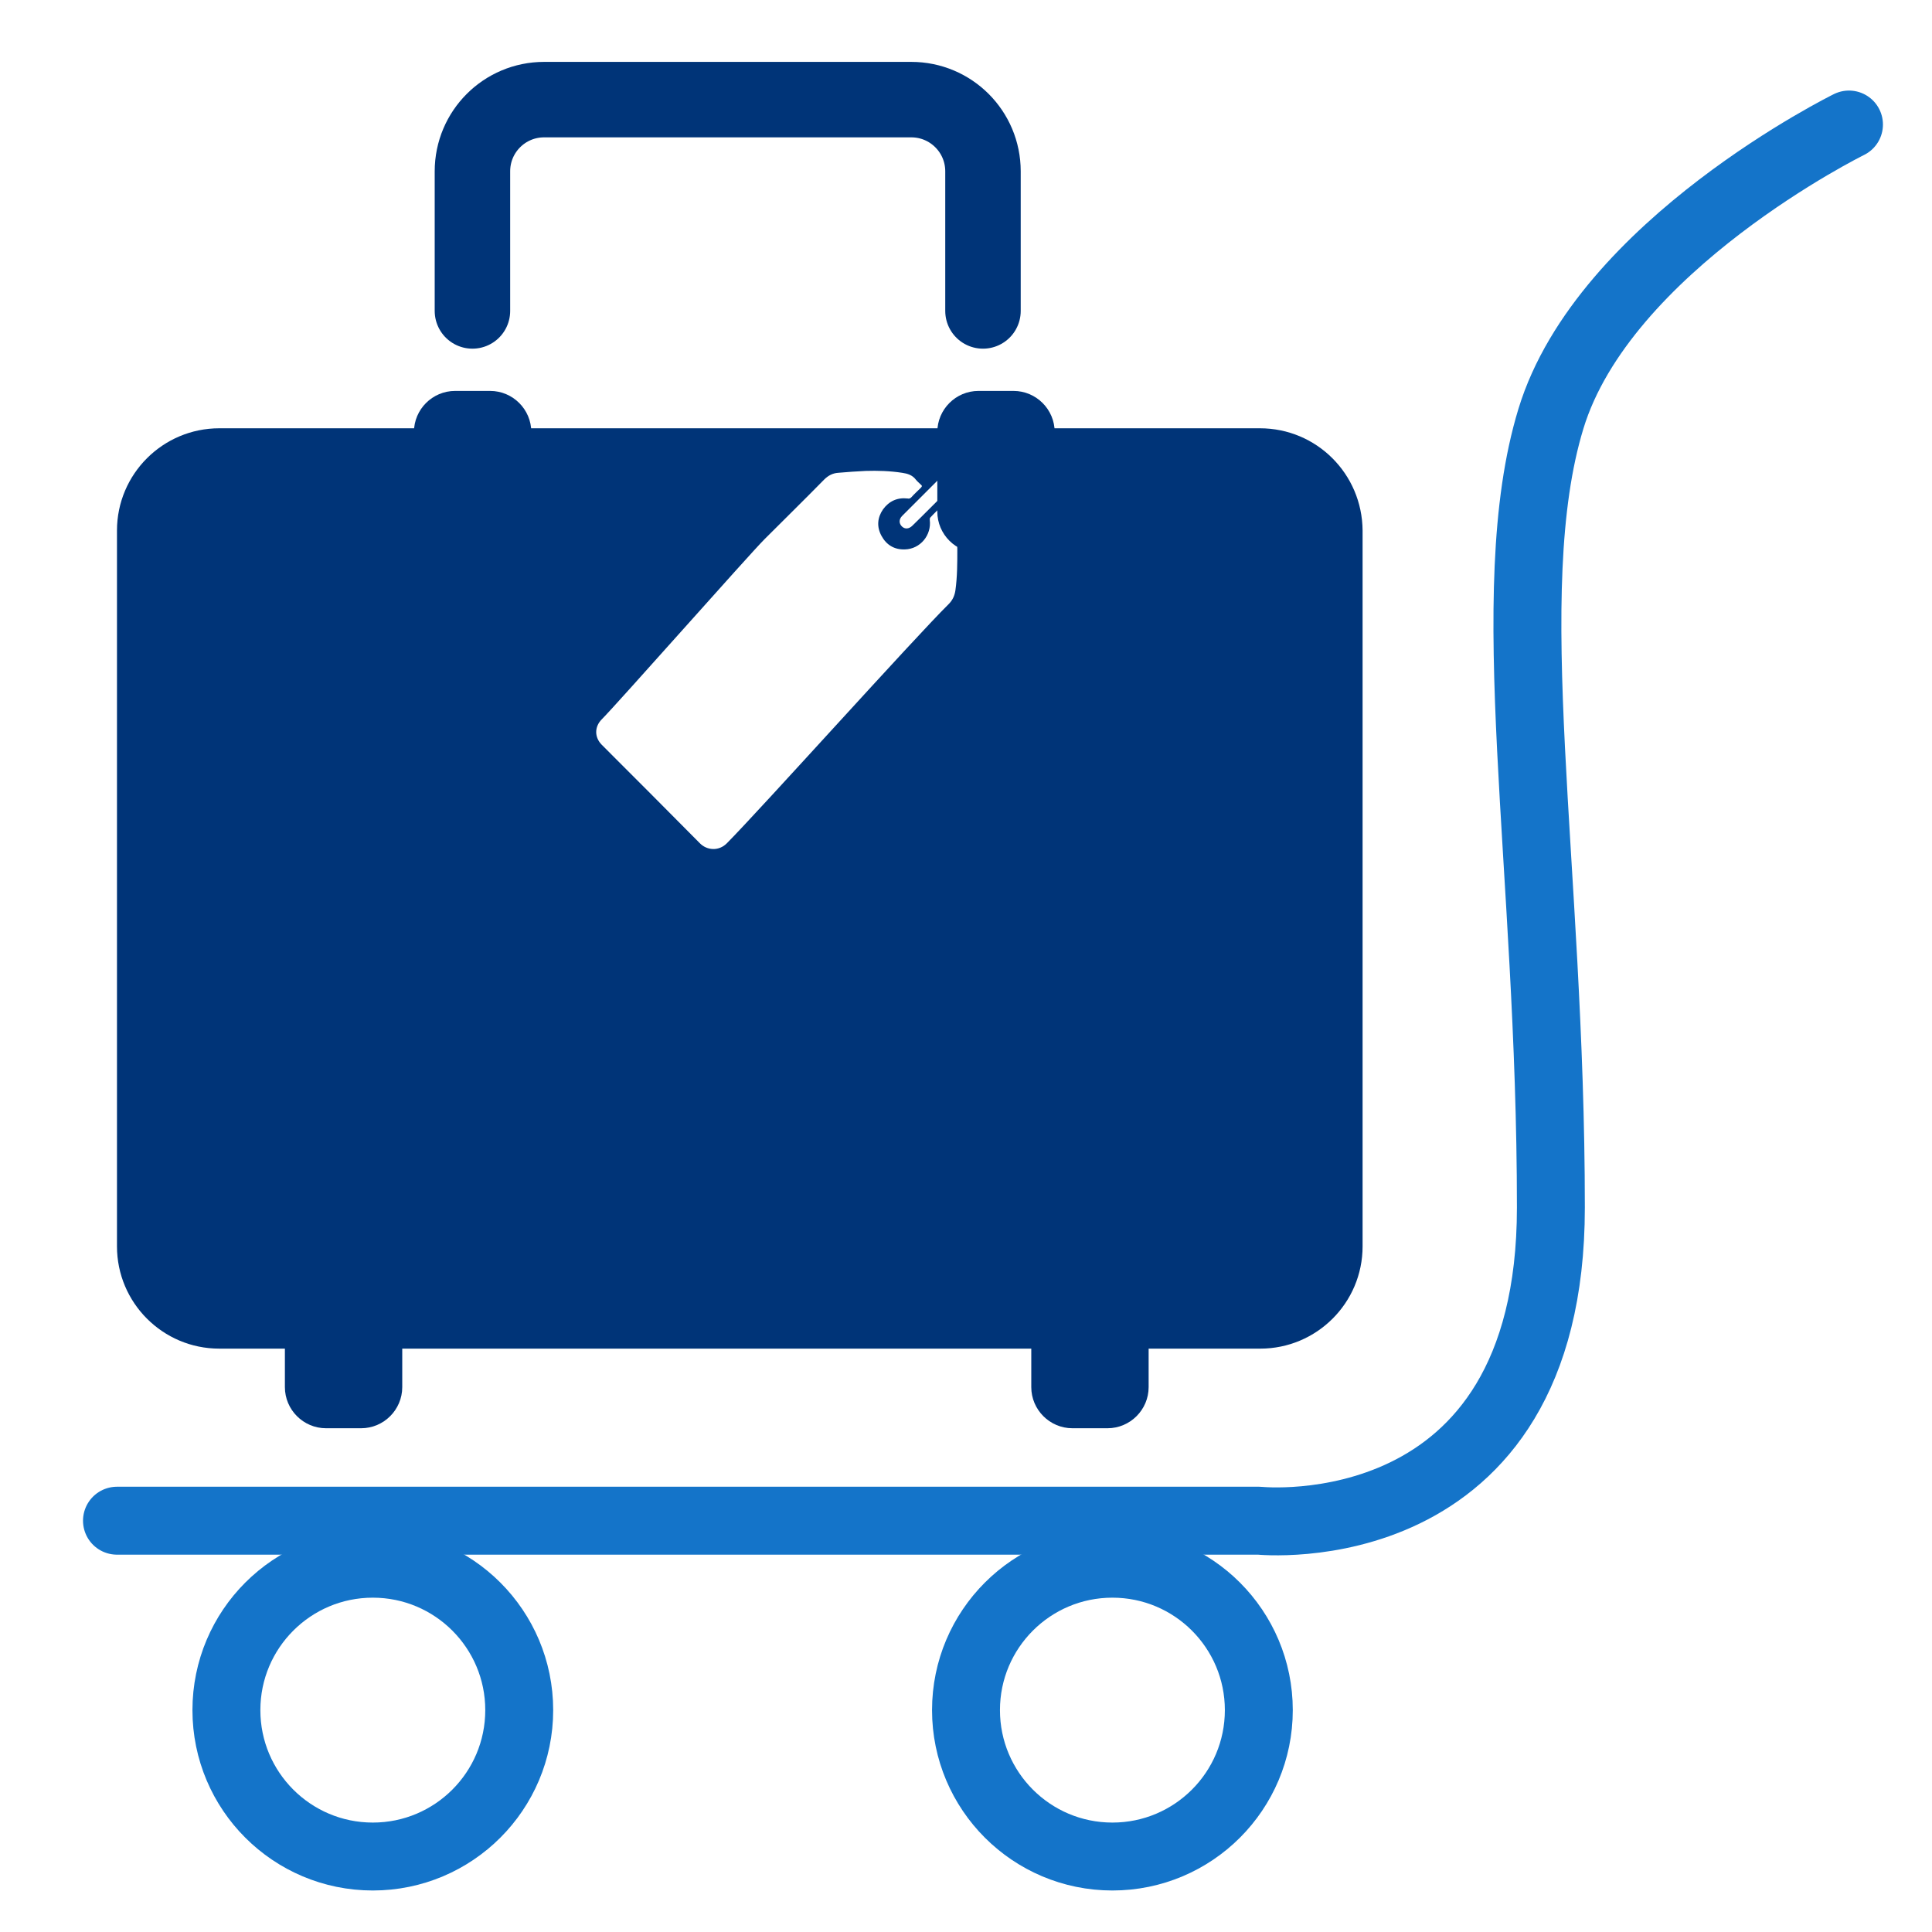 <?xml version="1.0" encoding="utf-8"?>
<!-- Generator: Adobe Illustrator 24.0.2, SVG Export Plug-In . SVG Version: 6.00 Build 0)  -->
<svg version="1.1" id="Layer_1" xmlns="http://www.w3.org/2000/svg" xmlns:xlink="http://www.w3.org/1999/xlink" x="0px" y="0px"
	 viewBox="0 0 512 512" style="enable-background:new 0 0 512 512;" xml:space="preserve">
<style type="text/css">
	.st0{display:none;}
	.st1{display:inline;fill:#003478;}
	.st2{fill:none;stroke:#1474C9;stroke-width:18;stroke-miterlimit:10;}
	.st3{fill:none;stroke:#1474C9;stroke-width:18;stroke-linecap:round;stroke-linejoin:round;stroke-miterlimit:10;}
	.st4{fill:none;stroke:#003478;stroke-width:20;stroke-linecap:round;stroke-linejoin:round;stroke-miterlimit:10;}
	.st5{fill:#003478;}
</style>
<g class="st0">
	<path class="st1" d="M319.7,89.9c24.8,1.7,46.3-17.1,47.9-41.9S350.5,1.8,325.7,0.1S279.5,17.2,277.8,42
		C276.1,66.8,294.9,88.3,319.7,89.9z"/>
	<path class="st1" d="M180.7,280.1c-2.6-1.1-5-2.5-7.2-4.2l-29.2,63.3l-21.9-10.1c-8.5-3.9-18.6-0.2-22.5,8.3L42.1,462.7
		c-3.9,8.5-0.2,18.6,8.3,22.5l7.4,3.4c-1.2,1.2-2.3,2.6-3.1,4.2c-3.1,6.8-0.2,14.8,6.6,17.9c6.8,3.1,14.8,0.2,17.9-6.6
		c0.8-1.6,1.2-3.4,1.2-5.1l7.4,3.4c8.5,3.9,18.6,0.2,22.5-8.3L168.2,369c3.5-7.6,0.9-16.5-5.8-21.1l30.1-65.3
		C188.5,282.5,184.5,281.7,180.7,280.1L180.7,280.1z"/>
	<path class="st1" d="M455.9,193.2l-61-15.4l-27.5-31.7l0.6-8.3c1.1-16.8-11.6-31.2-28.3-32.4l-54.1-3.6
		c-16.1-1.1-30.2,10.6-32.2,26.5l12.4-3.6l-49.9,26.7c-4.2,2.2-7.4,5.8-9.3,10.2l-32.2,77c-4.4,10.5,0.6,22.5,11,26.9
		c10.4,4.3,22.5-0.5,26.9-11l29.4-70.3l43.5-23.2l-31.9,27l-4.6,11l-5.8,86.8h0.3c0,1,2.9,59.1,4.4,87.6l-48,103.6
		c-5.7,12.3-0.4,27,12,32.7c12.3,5.7,27,0.4,32.7-12l50.6-109.1c1.7-3.6,2.5-7.6,2.3-11.6l-4.4-88l11.1,0.7l27.3,81.1l10.4,118.6
		c1.2,13.6,13.1,23.6,26.7,22.4c13.6-1.2,23.6-13.1,22.4-26.7l-10.6-121.5c-0.2-1.9-0.6-3.9-1.2-5.7l-21.7-64.6h0.7l6-89.1l4.7,5.4
		c2.8,3.2,6.4,5.4,10.5,6.5l67.3,16.9c11,2.8,22.2-3.9,24.9-14.9C473.6,207.1,466.9,196,455.9,193.2L455.9,193.2z"/>
</g>
<circle class="st2" cx="98.8" cy="453.2" r="38.8"/>
<circle class="st2" cx="294.8" cy="453.2" r="38.8"/>
<path class="st3" d="M31,403h302.7c0,0,77.3,8,77.3-83s-14-163,0-209s79-78,79-78"/>
<path class="st4" d="M125.2,82.4v-37c0-10.5,8.5-19,19-19h97.3c10.5,0,19,8.5,19,19v37"/>
<path class="st5" d="M95.7,378.5h-9.3c-6,0-10.9-4.9-10.9-10.9v-21.1c0-6,4.9-10.9,10.9-10.9h9.3c6,0,10.9,4.9,10.9,10.9v21.1
	C106.6,373.6,101.7,378.5,95.7,378.5z"/>
<path class="st5" d="M293.5,378.5h-9.3c-6,0-10.9-4.9-10.9-10.9v-21.1c0-6,4.9-10.9,10.9-10.9h9.3c6,0,10.9,4.9,10.9,10.9v21.1
	C304.4,373.6,299.5,378.5,293.5,378.5z"/>
<path class="st5" d="M129.9,146.5h-9.3c-6,0-10.9-4.9-10.9-10.9v-21.1c0-6,4.9-10.9,10.9-10.9h9.3c6,0,10.9,4.9,10.9,10.9v21.1
	C140.8,141.6,135.9,146.5,129.9,146.5z"/>
<path class="st5" d="M268.6,146.5h-9.3c-6,0-10.9-4.9-10.9-10.9v-21.1c0-6,4.9-10.9,10.9-10.9h9.3c6,0,10.9,4.9,10.9,10.9v21.1
	C279.5,141.6,274.6,146.5,268.6,146.5z"/>
<path class="st5" d="M333.9,113.5H58.1c-14.9,0-27.1,12.1-27.1,27.1v189.7c0,14.9,12.1,27.1,27.1,27.1h275.9
	c14.9,0,27.1-12.1,27.1-27.1V140.6C361,125.6,348.9,113.5,333.9,113.5z M253.2,156.4c-0.2,1.4-0.7,2.6-1.8,3.7
	c-9.4,9.3-49.5,54-58.8,63.4c-2.1,2.1-5.2,1.9-7.1,0c-8.6-8.7-17.3-17.4-26-26.1c-2-2-2-4.8,0-6.8c4.1-4.1,39-43.6,43.1-47.7
	c5.3-5.3,10.6-10.5,15.8-15.8c1.1-1.1,2.3-1.7,3.7-1.8c2.4-0.2,4.9-0.4,7.3-0.5c3.2-0.1,6.5,0,9.7,0.5c1.4,0.2,2.7,0.6,3.6,1.8
	c0.4,0.5,0.9,0.9,1.3,1.3c0.4,0.3,0.4,0.5,0,0.9c-0.8,0.8-1.7,1.6-2.5,2.5c-0.3,0.3-0.6,0.4-1,0.3c-2.7-0.3-4.9,0.7-6.5,2.9
	c-1.5,2.2-1.7,4.6-0.4,7c1.3,2.4,3.4,3.7,6.2,3.6c4.1-0.1,7.1-3.8,6.6-7.8c0-0.2,0-0.5,0.1-0.6c1-1.1,2.1-2.1,3.1-3.2
	c1,1,2,1.8,2.8,2.8c0.5,0.7,0.7,1.6,0.8,2.5c0.2,2.1,0.5,4.2,0.5,6.3C253.7,149.2,253.7,152.8,253.2,156.4z M255.7,125.4
	c-1.6,1.6-3.2,3.2-4.7,4.8c-3.1,3-6.1,6.1-9.2,9.1c-0.9,0.9-2,1-2.8,0.2c-0.8-0.8-0.8-1.9,0.1-2.8c4.6-4.6,9.2-9.2,13.8-13.8
	c0.4-0.4,0.9-0.6,1.2-0.7c1.1,0,1.7,0.4,2,1.1C256.5,124,256.3,124.8,255.7,125.4z"/>
</svg>
